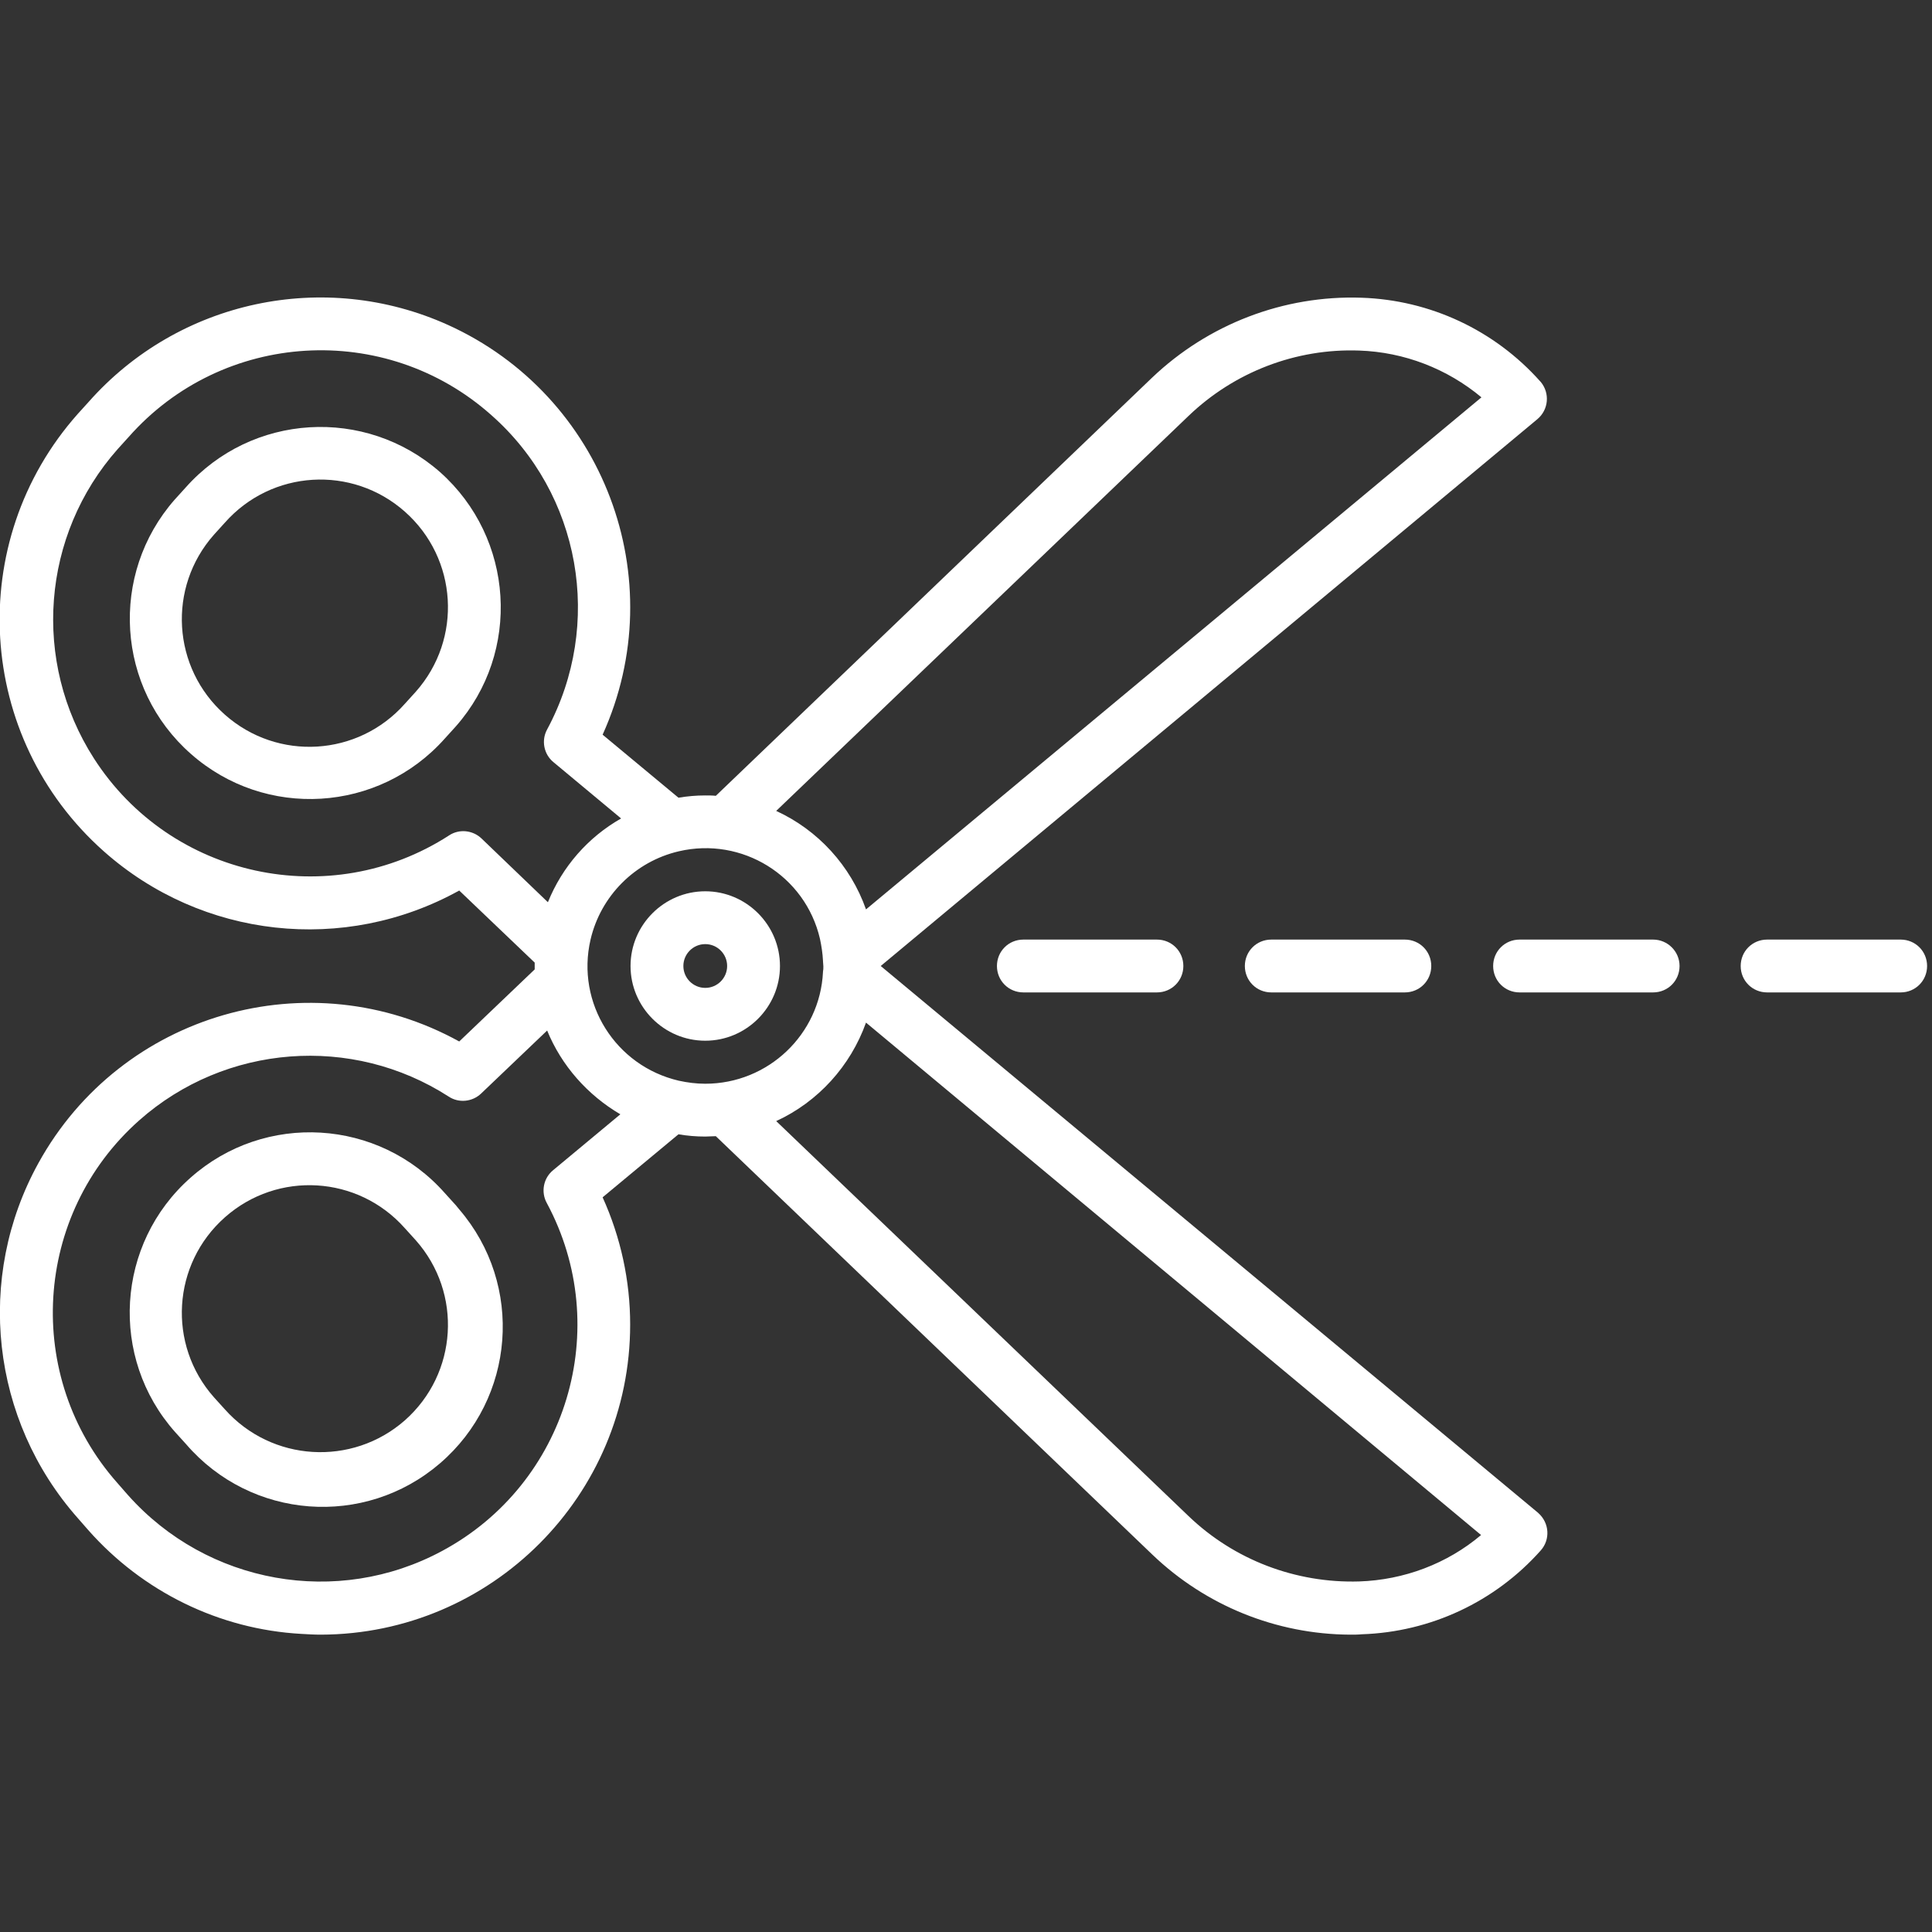 <?xml version="1.0" encoding="utf-8"?>
<!-- Generator: Adobe Illustrator 24.2.0, SVG Export Plug-In . SVG Version: 6.00 Build 0)  -->
<svg version="1.1" id="Calque_1" xmlns="http://www.w3.org/2000/svg" xmlns:xlink="http://www.w3.org/1999/xlink" x="0px" y="0px"
	 viewBox="0 0 512 512" style="enable-background:new 0 0 512 512;" xml:space="preserve">
<rect x="0" y="0" width="512" height="512" fill="#333333" stroke="none"/>
<style type="text/css">
	.st0{fill:#FFFFFF;}
</style>
<g>
	<path class="st0" d="M116.6,125.1c-19.8-17.4-49.9-15.6-67.4,4.1l-2.9,3.2c-17.4,19.8-15.5,50,4.3,67.4
		c19.7,17.4,49.8,15.6,67.3-4.1l2.9-3.2C138.2,172.8,136.3,142.6,116.6,125.1z M110.2,183.3l-2.9,3.2c-12.4,14-33.7,15.3-47.7,2.9
		s-15.3-33.7-2.9-47.7l0,0l2.9-3.2c12.4-14,33.7-15.3,47.7-2.9C121.3,148,122.6,169.3,110.2,183.3L110.2,183.3z"/>
	<path class="st0" d="M117.9,316.2c-17.5-19.8-47.7-21.6-67.4-4.1c-19.8,17.5-21.6,47.7-4.1,67.4l2.9,3.2
		c17.2,20,47.3,22.3,67.3,5.1c20-17.2,22.3-47.3,5.1-67.3c-0.3-0.4-0.6-0.7-0.9-1.1L117.9,316.2z M107.3,376.4
		c-14,12.3-35.3,11-47.7-2.9l-2.9-3.2c-12.4-14-11.1-35.3,2.9-47.7c14-12.4,35.3-11.1,47.7,2.9l2.9,3.2
		C122.6,342.7,121.3,364,107.3,376.4z"/>
	<path class="st0" d="M186.9,236.2c-10.9,0-19.8,8.9-19.8,19.8c0,10.9,8.9,19.8,19.8,19.8c10.9,0,19.8-8.9,19.8-19.8
		C206.7,245.1,197.8,236.2,186.9,236.2z M186.9,261.8c-3.2,0-5.8-2.6-5.8-5.8c0-3.2,2.6-5.8,5.8-5.8c3.2,0,5.8,2.6,5.8,5.8
		C192.7,259.2,190.1,261.8,186.9,261.8z"/>
	<path class="st0" d="M233.4,256l174-144.9c3-2.5,3.4-6.9,0.9-9.9c0,0-0.1-0.1-0.1-0.1c-12.1-13.6-29.2-21.6-47.4-22.2
		c-20.6-0.7-40.6,7-55.5,21.2L189.7,210.9c-0.9-0.1-1.8-0.1-2.8-0.1c-2.4,0-4.7,0.2-7.1,0.6l-20.1-16.7c18.7-41.3,0.3-89.9-41-108.6
		c-32.8-14.8-71.4-6.5-95.2,20.4l-2.9,3.2c-30.1,33.9-27,85.8,6.9,115.9c26,23.1,63.7,27.3,94.2,10.4l20,19.1c0,0.3,0,0.6,0,0.9
		s0,0.6,0,0.9l-20,19.1c-39.7-21.9-89.6-7.5-111.5,32.2c-16.8,30.4-12.6,68.1,10.4,94.1l2.8,3.2c14.4,16.3,34.7,26.3,56.5,27.5
		c1.7,0.1,3.4,0.2,5.1,0.2c45.3-0.1,82-36.9,82-82.2c0-11.6-2.5-23.1-7.3-33.7l20.1-16.7c2.3,0.4,4.7,0.6,7.1,0.6
		c0.9,0,1.8-0.1,2.8-0.1L305.4,412c14.1,13.5,32.8,21.1,52.4,21.2c1,0,2.1,0,3.1-0.1c18.2-0.6,35.3-8.6,47.4-22.2
		c2.6-2.9,2.3-7.3-0.6-9.9c0,0-0.1-0.1-0.1-0.1L233.4,256z M186.9,287.2c-2.4,0-4.7-0.3-7-0.8l0,0c-16.8-3.9-27.3-20.6-23.4-37.4
		c2.7-11.6,11.8-20.7,23.4-23.4h0c16.7-3.9,33.5,6.4,37.4,23.2c0.4,1.9,0.7,3.8,0.8,5.8v0.1c0,0.5,0.1,0.9,0.1,1.4s0,0.9-0.1,1.4
		v0.1C217.3,274.1,203.6,287.2,186.9,287.2z M315,110.2c12.1-11.6,28.4-17.9,45.2-17.3c11.9,0.4,23.3,4.8,32.4,12.4L229.5,241
		c-4.1-11.6-12.7-21-23.8-26.1L315,110.2z M127.6,222.2c-2.3-2.2-5.9-2.6-8.6-0.8c-31.6,20.4-73.8,11.2-94.1-20.4
		c-16.5-25.7-13.9-59.2,6.3-82l2.9-3.2c24.9-28.2,68-30.8,96.1-5.8c23.7,20.9,29.8,55.4,14.8,83.3c-1.6,2.9-0.9,6.6,1.7,8.7
		l17.9,14.9c-8.8,5-15.6,12.8-19.4,22.2L127.6,222.2z M146.6,310.1c-2.6,2.1-3.3,5.8-1.7,8.7c17.8,33.1,5.4,74.4-27.7,92.2
		c-27.8,15-62.3,8.8-83.3-14.8l-2.8-3.2c-24.9-28.1-22.3-71.2,5.8-96.1c22.8-20.2,56.4-22.8,82-6.3c2.7,1.8,6.3,1.4,8.6-0.8
		l17.5-16.7c3.8,9.3,10.7,17.1,19.4,22.2L146.6,310.1z M360.2,419.1c-16.8,0.5-33.1-5.7-45.2-17.3L205.7,297.1
		c11.1-5.1,19.7-14.6,23.8-26.1l163,135.8C383.5,414.4,372.1,418.7,360.2,419.1z"/>
	<path class="st0" d="M271.2,249c-3.9,0-7,3.1-7,7c0,3.9,3.1,7,7,7h35.4c3.9,0,7-3.1,7-7c0-3.9-3.1-7-7-7H271.2z"/>
	<path class="st0" d="M336.9,249c-3.9,0-7,3.1-7,7c0,3.9,3.1,7,7,7h35.4c3.9,0,7-3.1,7-7c0-3.9-3.1-7-7-7H336.9z"/>
	<path class="st0" d="M438.1,249h-35.4c-3.9,0-7,3.1-7,7c0,3.9,3.1,7,7,7h35.4c3.9,0,7-3.1,7-7C445.1,252.1,441.9,249,438.1,249z"/>
	<path class="st0" d="M503.7,249h-35.4c-3.9,0-7,3.1-7,7c0,3.9,3.1,7,7,7h35.4c3.9,0,7-3.1,7-7C510.7,252.1,507.6,249,503.7,249
		L503.7,249z"/>
</g>
</svg>
